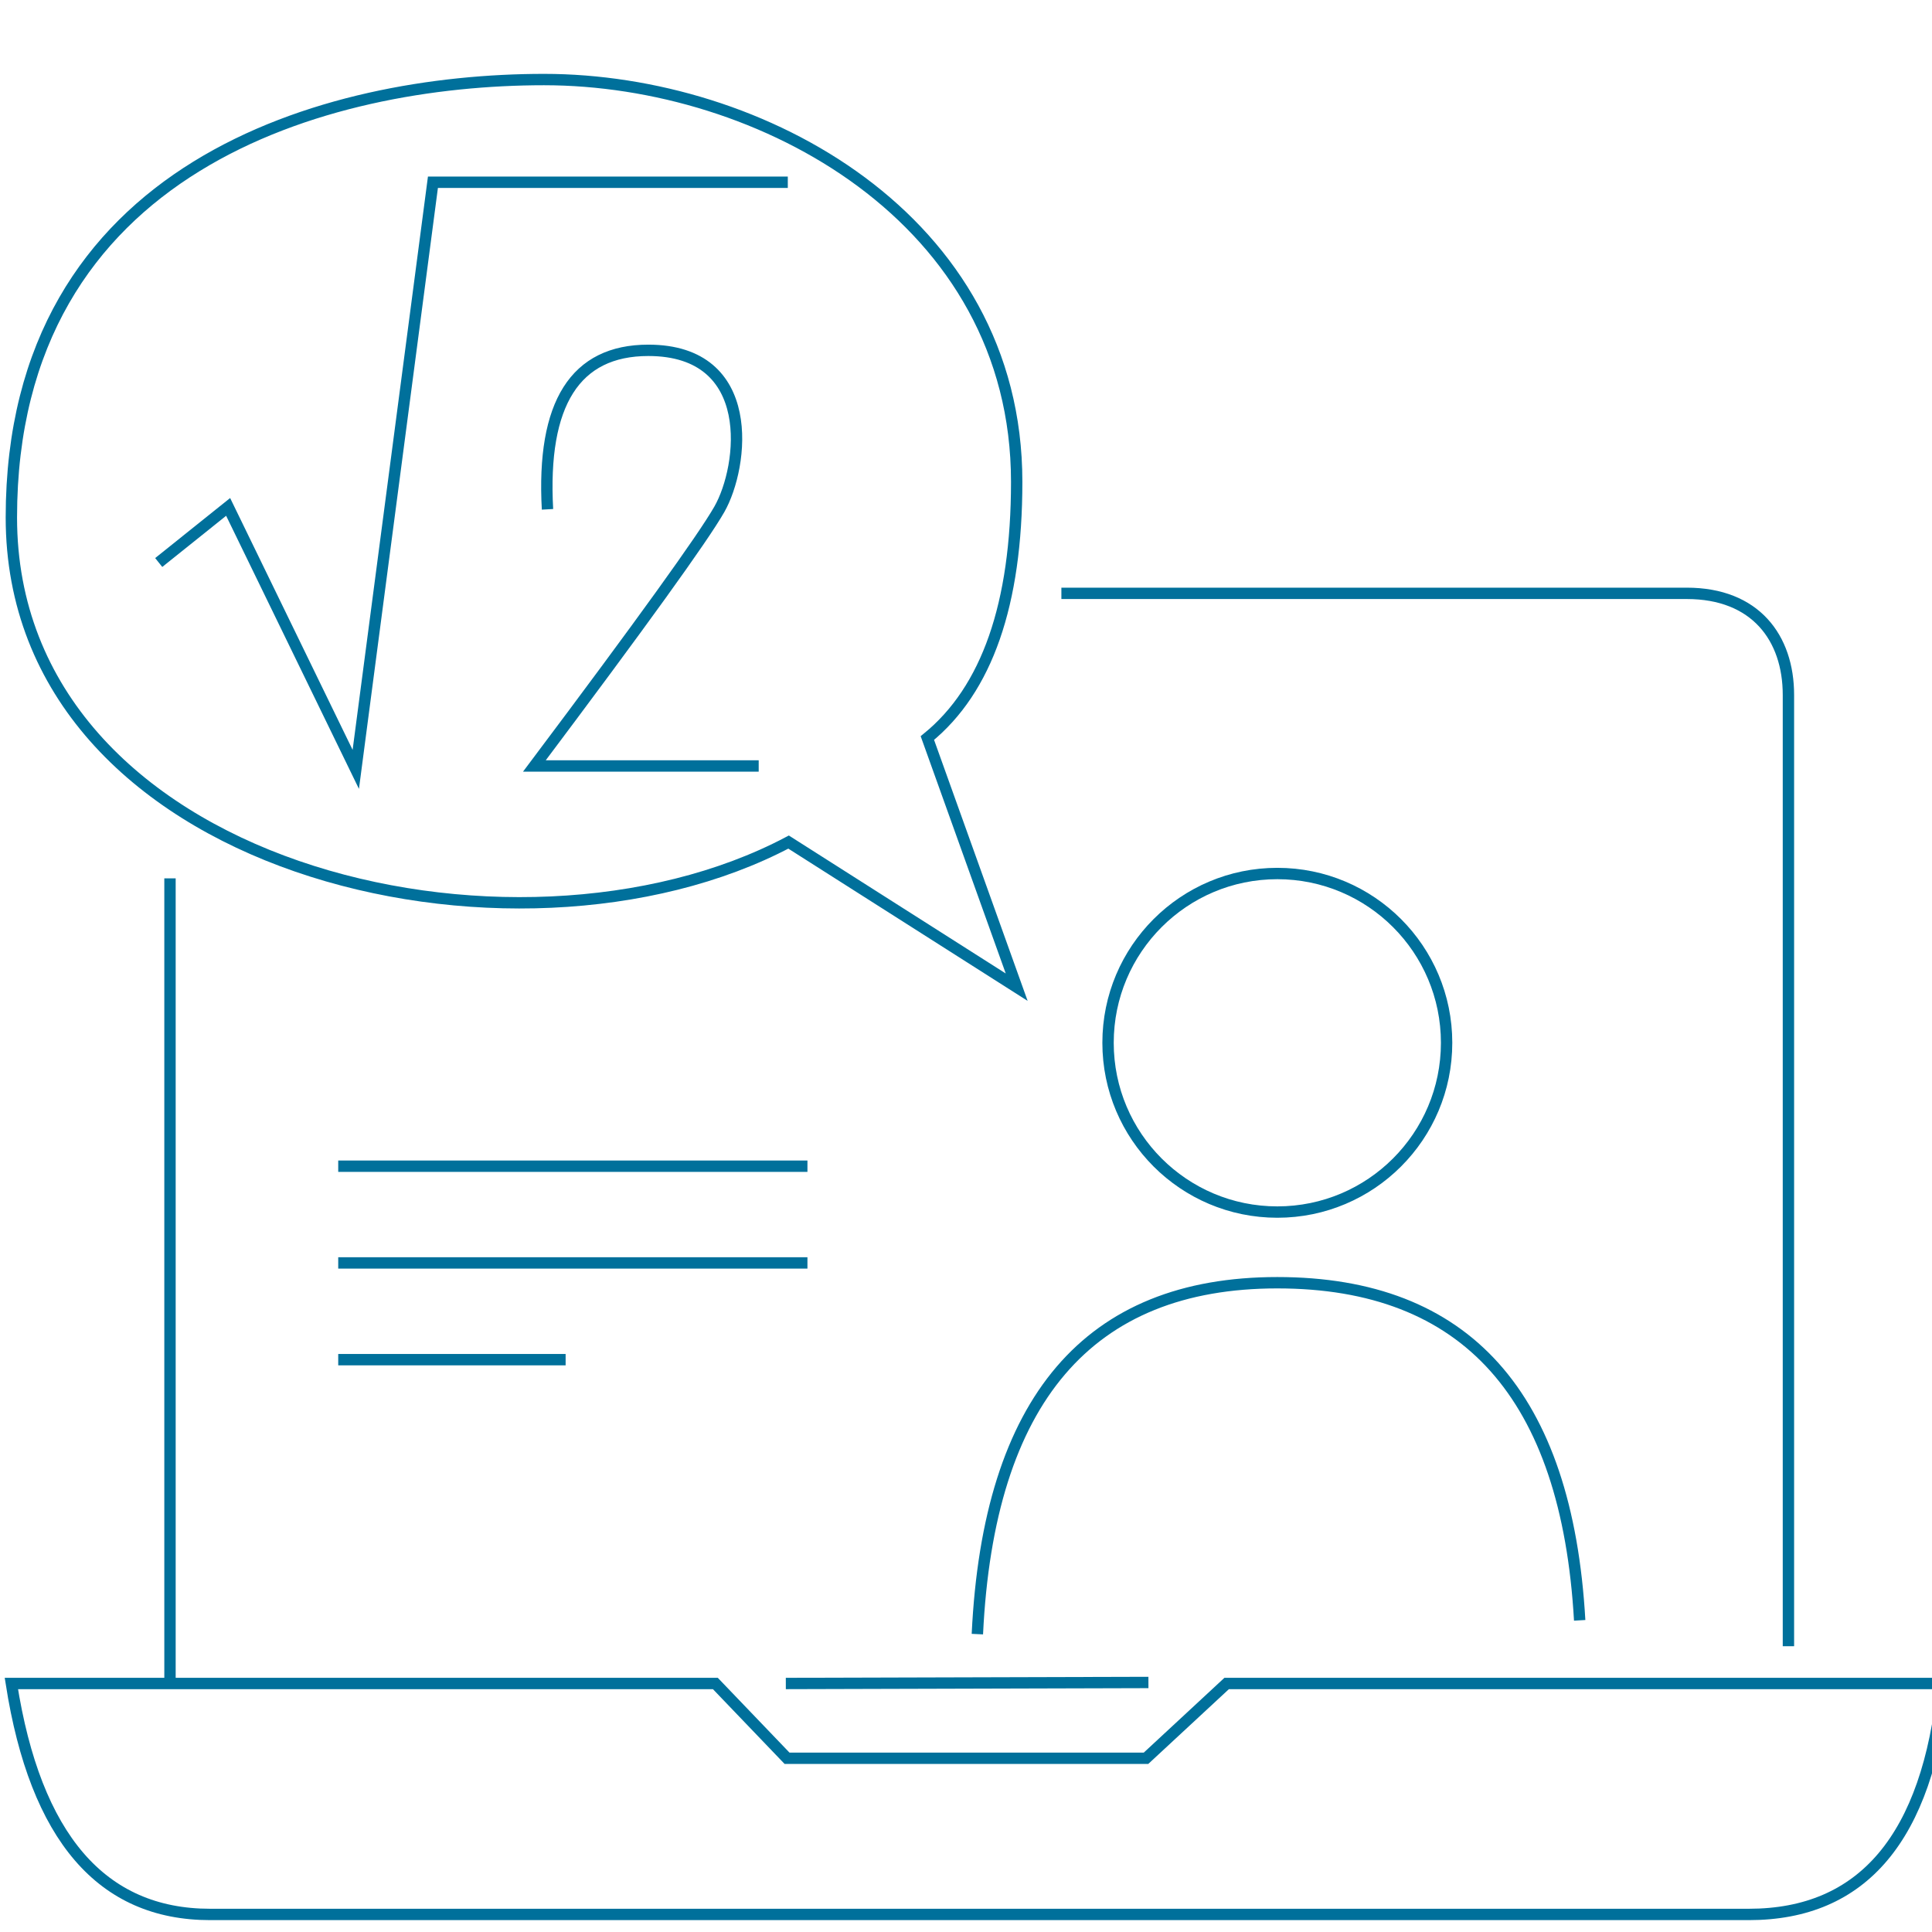 <?xml version="1.0" encoding="UTF-8"?>
<svg width="170px" height="170px" viewBox="0 0 170 170" version="1.1" xmlns="http://www.w3.org/2000/svg" xmlns:xlink="http://www.w3.org/1999/xlink">
    <title>digital-learning</title>
    <g id="digital-learning" stroke="none" stroke-width="1" fill="none" fill-rule="evenodd">
        <g id="digital-learning-copy" transform="translate(1, 7)" stroke="#00709B">
            <path d="M80.601,57.941 C85.841,72.556 88.46,79.864 88.46,79.864 C88.46,79.864 81.77,75.607 68.389,67.095 C44.23,79.864 2.27373675e-13,69.525 2.27373675e-13,38.53 C2.27373675e-13,7.535 27.804,0 46.867,0 C65.929,0 88.46,12.238 88.46,35.399 C88.46,46.163 85.841,53.677 80.601,57.941 Z" id="Path"></path>
            <path d="M92.393,45.21 C125.057,45.21 143.401,45.21 147.425,45.21 C153.461,45.21 156.367,49.126 156.367,54.153 C156.367,57.504 156.367,85.404 156.367,137.853" id="Path-2"></path>
            <line x1="13.958" y1="70.288" x2="13.958" y2="141.044" id="Path-3"></line>
            <path d="M0,141.133 L61.946,141.133 L68.254,147.714 L99.84,147.714 L106.936,141.133 L170,141.133 C168.624,154.681 162.919,161.455 152.884,161.455 C137.831,161.455 31.792,161.455 17.487,161.455 C7.951,161.455 2.122,154.681 0,141.133 Z" id="Path-4"></path>
            <circle id="Oval" cx="111.394" cy="84.757" r="14.895"></circle>
            <path d="M85,136.789 C85.987,116.175 94.785,105.869 111.394,105.869 C128.002,105.869 136.871,115.771 137.999,135.576" id="Path-5"></path>
            <line x1="68.146" y1="141.133" x2="100.052" y2="141.044" id="Path-6"></line>
            <polyline id="Path-7" points="12.966 42.496 19.074 37.603 30.306 60.699 37.094 9.037 68.32 9.037"></polyline>
            <path d="M47.175,37.817 C46.66,28.489 49.617,23.826 56.046,23.826 C65.689,23.826 64.452,34.035 62.295,37.817 C60.858,40.339 55.434,47.866 46.022,60.4 L65.759,60.4" id="Path-8"></path>
            <line x1="28.761" y1="95.616" x2="70.048" y2="95.616" id="Path-9"></line>
            <line x1="28.761" y1="104.127" x2="70.048" y2="104.127" id="Path-9-Copy"></line>
            <line x1="28.761" y1="112.639" x2="48.77" y2="112.639" id="Path-9-Copy-2"></line>
        </g>
    </g>
</svg>